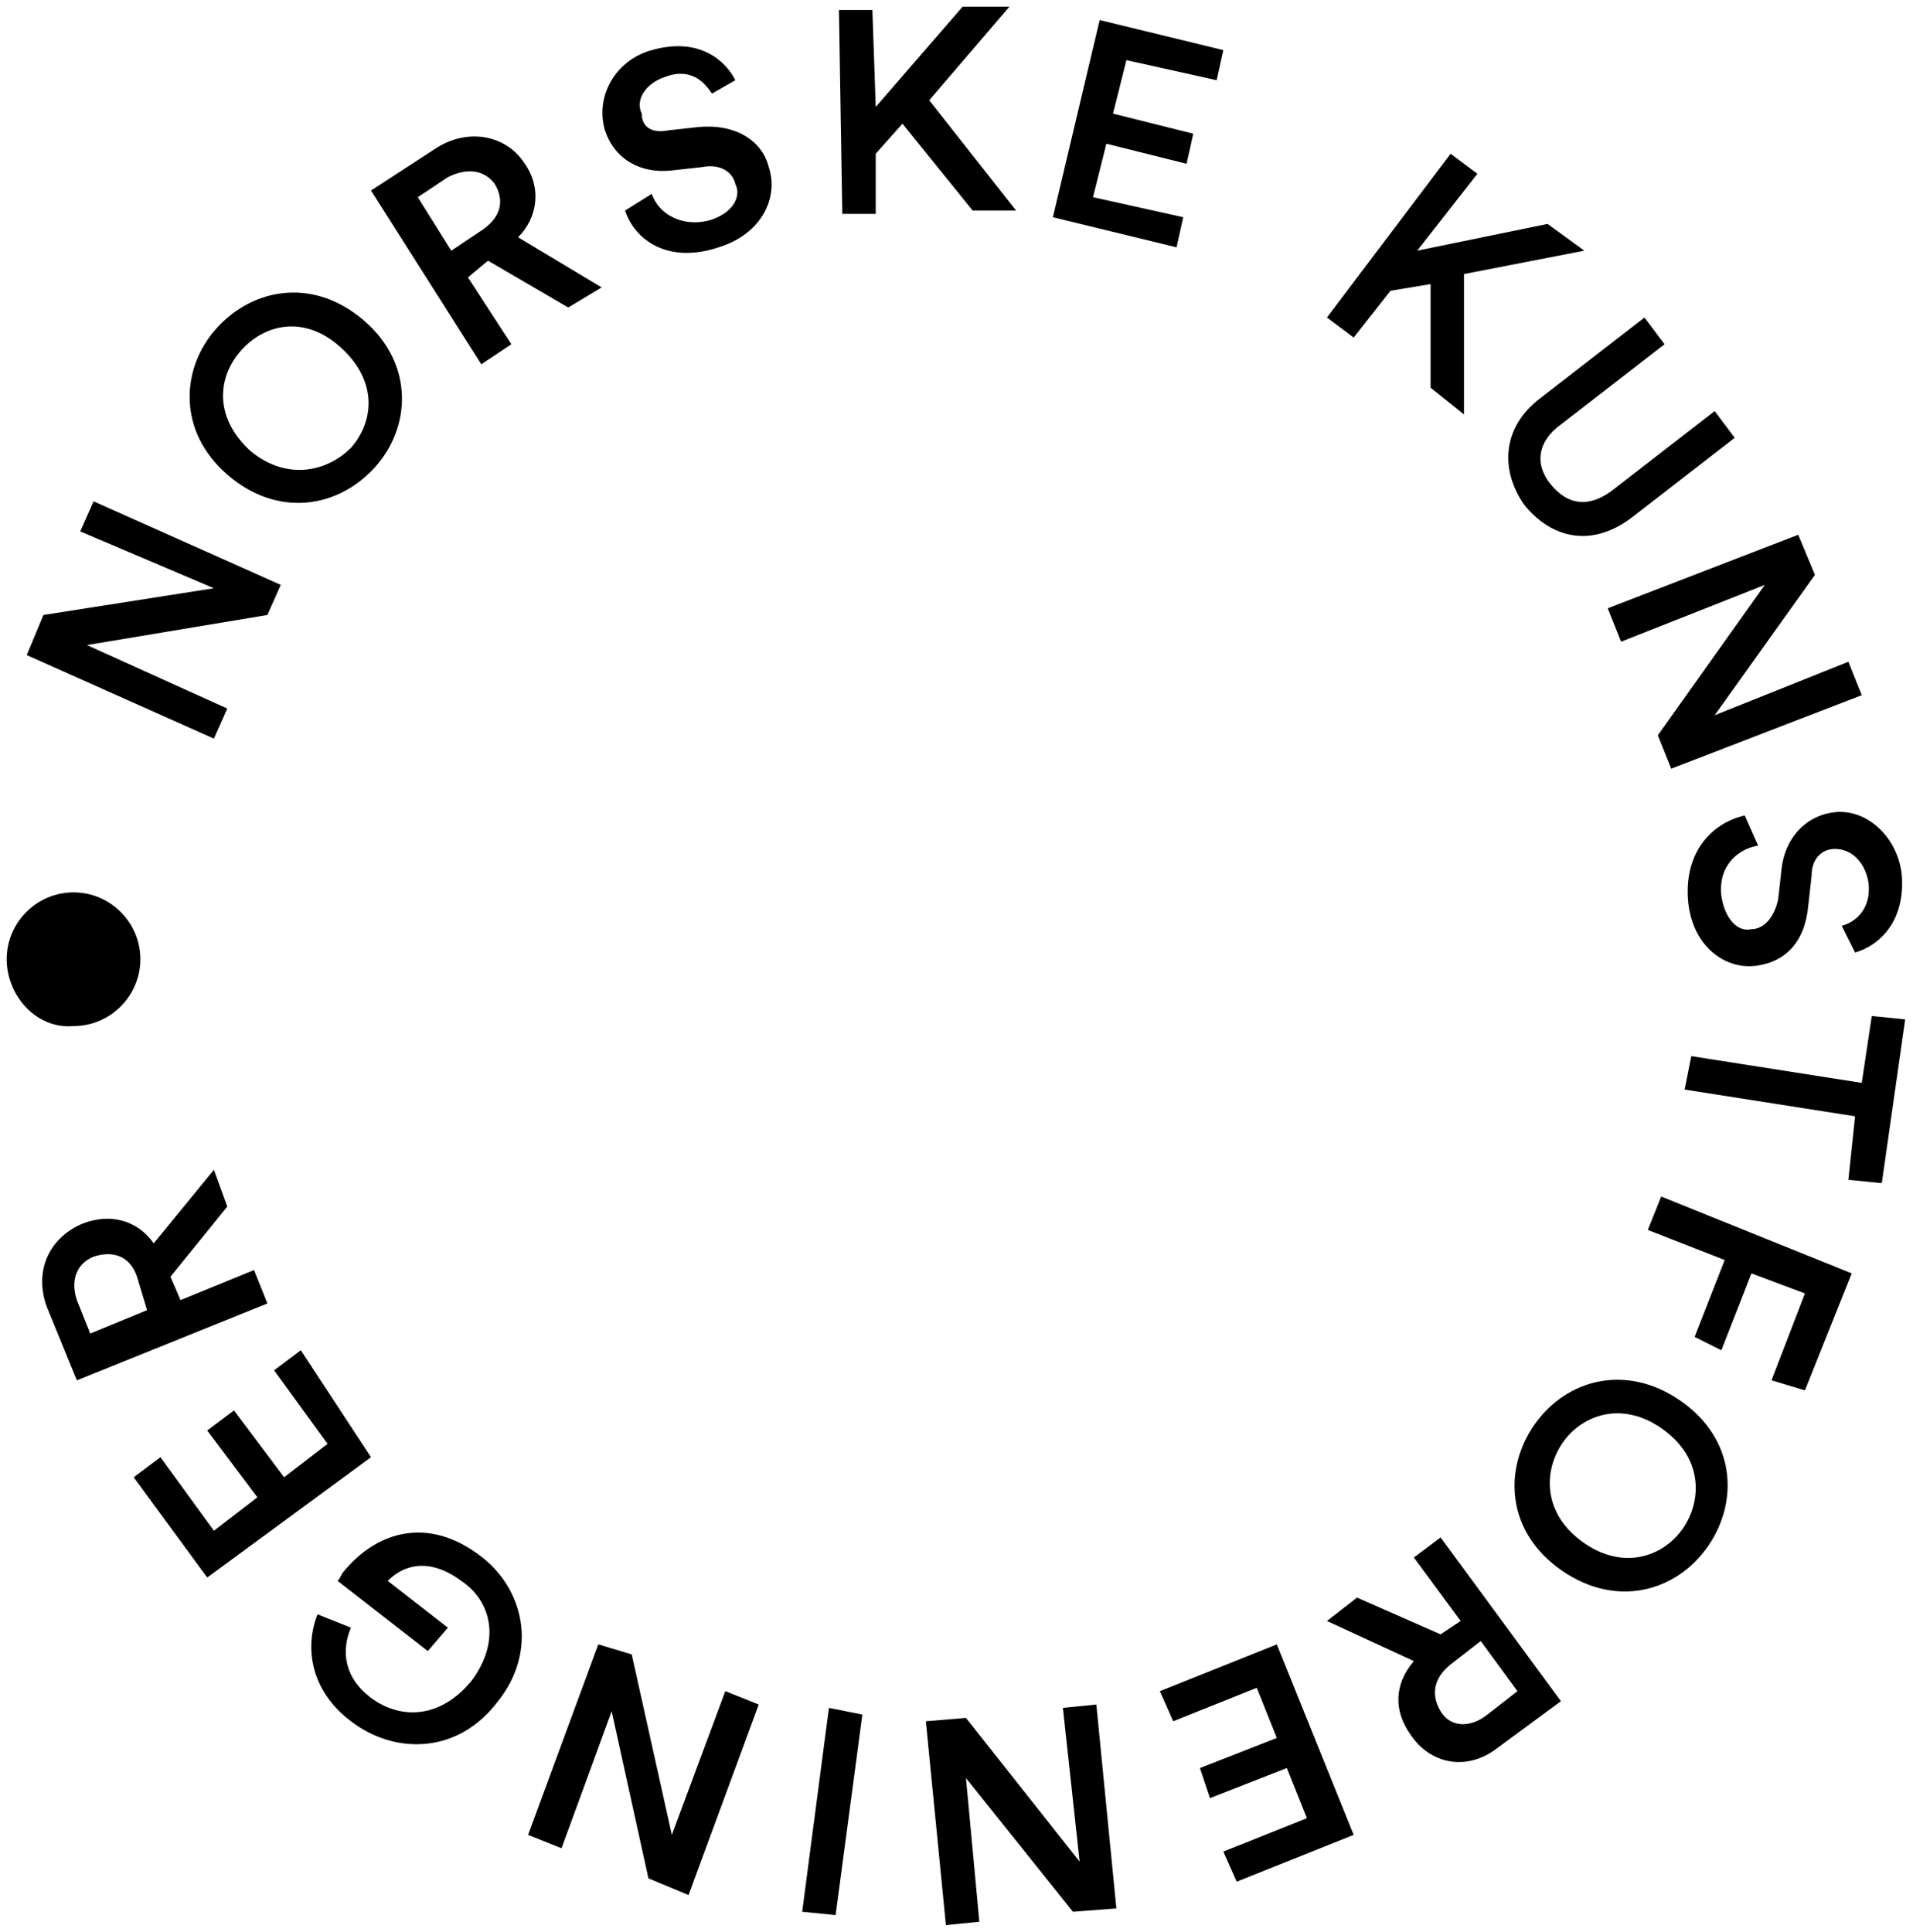 <svg width="202" height="204" viewBox="0 0 202 204" fill="none" xmlns="http://www.w3.org/2000/svg">
    <g clip-path="url(#clip0_2001_212)">
        <path d="M28.235 64.941L9.176 68.118L24 74.823L22.588 78L2.823 69.177L4.588 64.941L22.588 62.118L8.47 56.118L9.882 52.941L29.647 61.765L28.235 64.941Z" fill="black"/>
        <path d="M22.941 34.588C26.823 30.353 33.176 29.294 38.47 33.882C43.764 38.471 43.411 45.177 39.529 49.412C35.647 53.647 29.294 54.706 24 50.118C18.706 45.529 19.058 38.824 22.941 34.588ZM37.058 47.294C39.529 44.471 39.882 40.235 36 36.706C32.117 33.177 27.882 34.235 25.411 37.059C22.941 39.882 22.588 44.118 26.47 47.647C30.353 50.824 34.588 49.765 37.058 47.294Z" fill="black"/>
        <path d="M51.529 27.529L49.412 29.294L54 36.353L50.823 38.471L39.176 20.118L46.235 15.529C49.765 13.412 53.647 14.471 55.412 17.294C57.176 19.765 56.824 22.941 54.706 25.059L63.529 30.353L60 32.471L51.529 27.529ZM50.823 24.353C52.941 22.941 53.294 21.177 52.235 19.412C51.176 18 49.412 17.647 47.294 18.706L44.118 20.824L47.647 26.471L50.823 24.353Z" fill="black"/>
        <path d="M75.176 9.882C74.47 8.824 73.058 7.059 70.235 8.118C68.117 8.824 67.058 10.588 67.764 12C67.764 13.412 68.823 14.118 70.588 13.765L73.764 13.412C77.647 13.059 80.47 14.824 81.176 17.647C82.235 20.824 80.47 24.706 75.882 26.118C70.588 27.882 67.058 25.412 66 22.235L68.823 20.471C69.529 22.588 72 24 74.823 23.294C77.294 22.588 78.353 20.824 77.647 19.412C77.294 18 75.882 17.294 74.117 17.647L70.941 18C67.764 18.353 64.941 16.941 63.882 13.765C62.823 10.235 64.941 6.353 68.823 5.294C73.764 3.882 76.588 6.353 77.647 8.471L75.176 9.882Z" fill="black"/>
        <path d="M95.294 13.059L92.471 16.235V22.588H88.941L88.588 1.059H92.118L92.471 11.294L101.647 0.706H106.588L98.118 10.588L107.294 22.235H102.706L95.294 13.059Z" fill="black"/>
        <path d="M111.177 22.941L116.118 2.118L129.177 5.294L128.471 8.471L118.941 6.353L117.529 12L126 14.118L125.294 17.294L116.824 15.177L115.412 20.824L124.941 22.941L124.235 26.118L111.177 22.941Z" fill="black"/>
        <path d="M151.059 30L146.823 30.706L142.941 35.647L140.117 33.529L153.176 16.235L156 18.353L149.647 26.471L163.412 23.647L167.294 26.471L154.588 28.941V43.765L151.059 40.941V30Z" fill="black"/>
        <path d="M162.706 42L173.647 33.529L175.765 36.353L164.823 44.824C162.353 46.588 162 49.059 163.765 51.176C165.529 53.294 167.647 53.647 170.118 51.882L181.059 43.412L183.176 46.235L172.235 54.706C168 57.882 163.765 56.824 160.941 53.294C158.47 49.765 158.47 45.176 162.706 42Z" fill="black"/>
        <path d="M175.059 77.647L186.353 61.765L171.176 67.765L169.765 64.235L189.882 56.471L191.647 60.706L181.059 75.529L195.176 69.882L196.588 73.412L176.471 81.177L175.059 77.647Z" fill="black"/>
        <path d="M194.47 97.765C195.882 97.412 197.647 96 197.294 93.177C196.941 91.059 195.529 89.647 193.764 89.647C192.353 89.647 191.294 90.706 191.294 92.471L190.941 95.647C190.588 99.529 188.47 101.647 185.294 102C182.117 102.353 178.588 99.882 178.235 94.941C177.882 89.647 181.059 86.824 184.235 86.118L185.647 89.294C183.529 89.647 181.412 91.412 181.764 94.588C182.117 97.059 183.529 98.471 184.941 98.118C186.353 98.118 187.412 96.706 187.764 94.941L188.117 91.765C188.47 88.588 190.588 86.118 193.764 85.765C197.294 85.412 200.47 88.588 200.823 92.471C201.176 97.412 198.353 99.882 195.882 100.588L194.47 97.765Z" fill="black"/>
        <path d="M195.882 117.882L177.882 115.059L178.588 111.529L196.588 114.353L197.647 107.294L201.176 107.647L198.705 124.941L195.176 124.588L195.882 117.882Z" fill="black"/>
        <path d="M175.412 126.353L195.529 134.471L190.588 146.824L187.059 145.765L190.588 136.588L184.941 134.471L181.764 142.588L178.941 141.177L182.117 133.059L174 129.882L175.412 126.353Z" fill="black"/>
        <path d="M180 163.765C176.471 168.353 170.118 169.765 164.471 165.529C158.823 161.294 158.823 154.588 162.353 150C165.882 145.412 172.235 144 177.882 148.235C183.529 152.471 183.529 159.176 180 163.765ZM165.176 152.118C163.059 154.941 162.706 159.529 166.941 162.706C171.176 165.882 175.412 164.471 177.529 161.647C179.647 158.824 180 154.235 175.765 151.059C171.529 147.882 167.294 149.294 165.176 152.118Z" fill="black"/>
        <path d="M152.117 172.588L154.235 171.176L149.294 164.471L152.117 162.353L164.823 179.647L158.117 184.588C154.941 187.059 151.059 186.353 148.941 183.176C147.176 180.706 147.176 177.882 149.294 175.412L140.117 171.176L143.294 168.706L152.117 172.588ZM153.176 175.765C151.412 177.176 151.059 178.941 152.117 180.706C153.176 182.471 155.294 182.471 157.059 181.059L160.235 178.588L156.353 173.294L153.176 175.765Z" fill="black"/>
        <path d="M134.823 173.647L142.941 193.765L130.588 198.706L129.176 195.529L138 192L135.882 186.706L127.765 189.882L126.706 186.706L134.823 183.529L132.706 178.235L123.882 181.765L122.47 178.588L134.823 173.647Z" fill="black"/>
        <path d="M102 181.412L114 196.588L112.235 180.353L115.765 180L117.882 201.529L113.294 201.882L102 187.765L103.412 202.941L99.882 203.294L97.764 181.765L102 181.412Z" fill="black"/>
        <path d="M91.059 181.059L88.235 202.235L84.706 201.882L87.529 180.353L91.059 181.059Z" fill="black"/>
        <path d="M66.706 174.706L70.941 193.765L76.588 178.588L80.117 180L72.706 200.118L68.47 198.353L64.588 180.706L59.294 195.177L55.764 193.765L63.176 173.647L66.706 174.706Z" fill="black"/>
        <path d="M52.588 179.647C48.353 185.294 41.647 185.294 37.059 181.765C32.823 178.588 32.117 174 33.529 170.471L37.059 171.882C36 174.353 36.353 177.177 39.176 179.294C42 181.412 46.235 181.765 49.765 177.529C52.941 173.294 51.882 169.059 48.706 166.941C45.882 164.824 43.059 164.824 40.941 166.941L47.294 171.882L45.176 174.353L35.647 166.941C36 166.588 36 166.235 36.353 165.882C39.882 161.647 45.176 160.235 50.471 164.118C55.412 167.647 56.823 174.353 52.588 179.647Z" fill="black"/>
        <path d="M39.176 153.882L21.882 166.588L14.118 156L16.941 153.882L22.588 161.647L27.177 158.118L21.882 151.059L24.706 148.941L30 156L34.588 152.471L28.941 144.706L31.765 142.588L39.176 153.882Z" fill="black"/>
        <path d="M18 134.824L19.059 137.294L26.823 134.118L28.235 137.647L8.117 145.765L4.941 138C3.529 134.118 5.294 130.588 8.823 129.176C11.647 128.118 14.47 128.824 16.235 131.294L22.588 123.529L24 127.412L18 134.824ZM14.47 134.824C13.764 132.706 12 132 9.882 132.706C8.117 133.412 7.412 135.176 8.117 137.294L9.529 140.824L15.529 138.353L14.47 134.824Z" fill="black"/>
        <path d="M0.706 101.294C0.706 97.412 3.882 94.235 7.765 94.235C11.647 94.235 14.823 97.412 14.823 101.294C14.823 105.177 11.647 108.353 7.765 108.353C3.882 108.706 0.706 105.177 0.706 101.294Z" fill="black"/>
    </g>
    <defs>
        <clipPath id="clip0_2001_212">
            <rect width="201.529" height="204" fill="white"/>
        </clipPath>
    </defs>
</svg>
